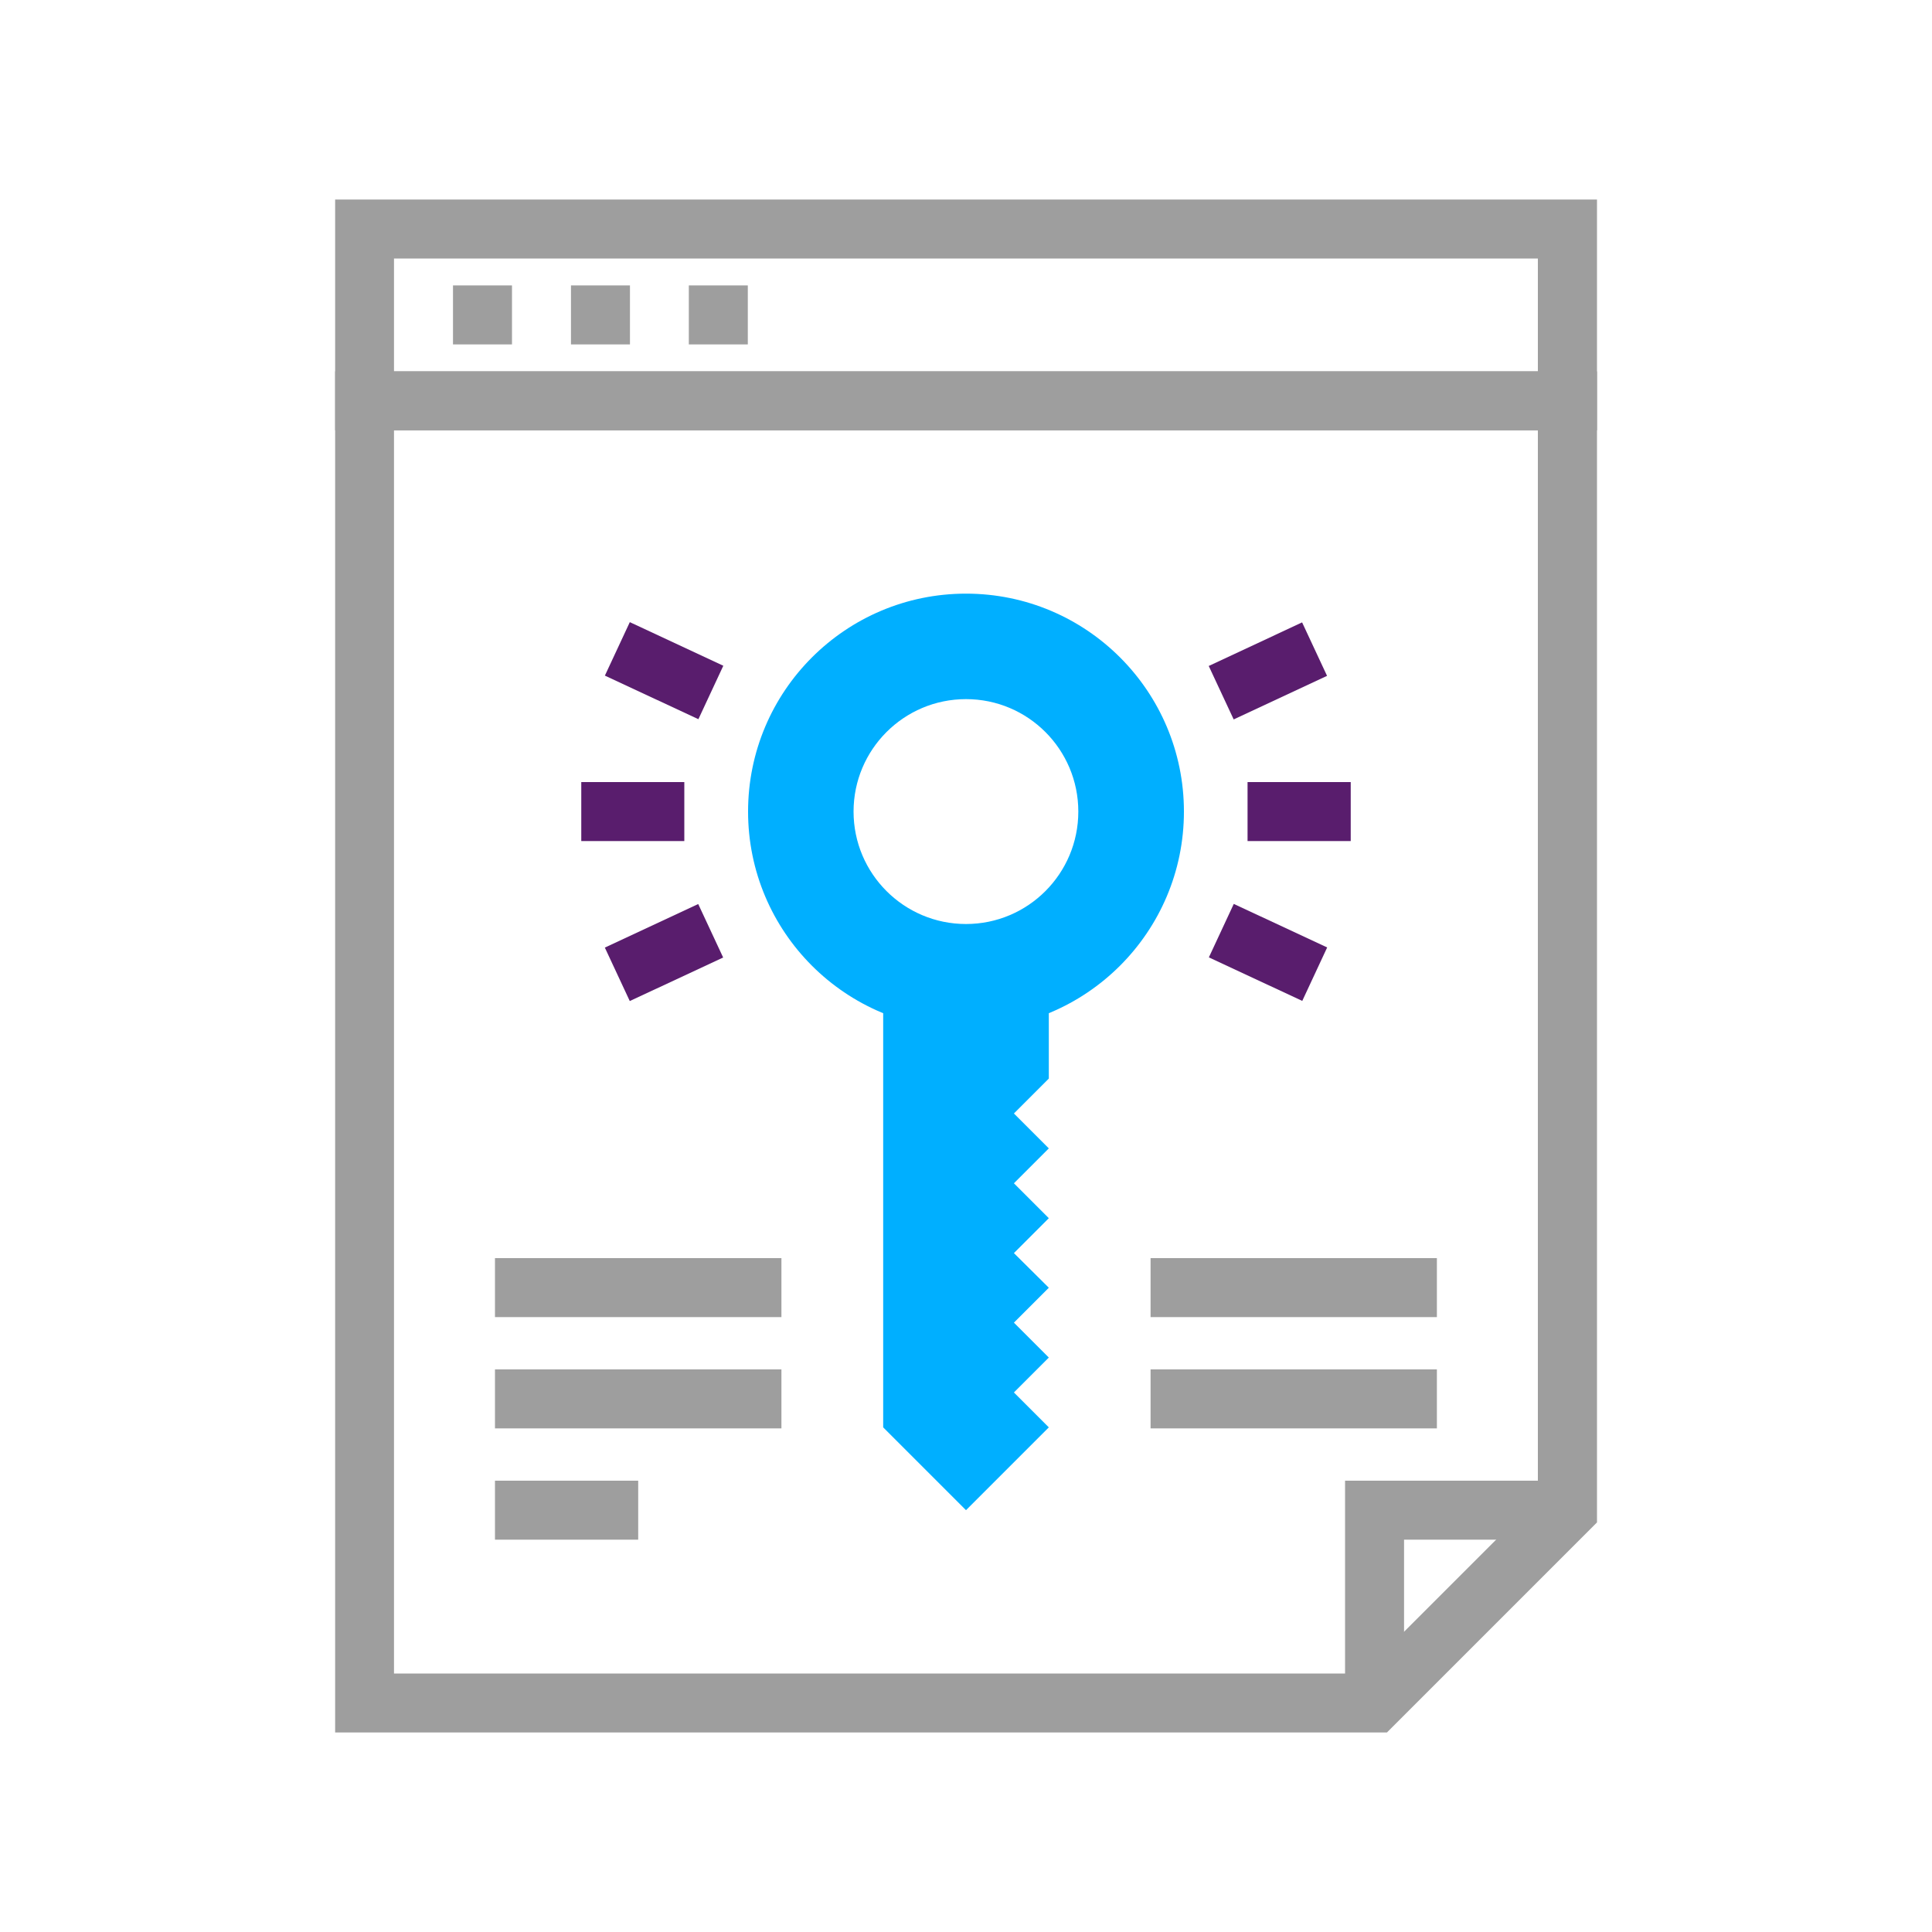 <?xml version="1.0" encoding="UTF-8"?>
<svg id="Layer_1" data-name="Layer 1" xmlns="http://www.w3.org/2000/svg" viewBox="0 0 150 150">
  <defs>
    <style>
      .cls-1 {
        fill: #591d6d;
      }

      .cls-2 {
        fill: #00afff;
      }

      .cls-3 {
        fill: #9e9e9e;
      }
    </style>
  </defs>
  <g>
    <path class="cls-3" d="M123.98,33.41H26.02V15.49h97.97v17.92ZM30.59,28.83h88.81v-8.76H30.59v8.76Z"/>
    <g>
      <rect class="cls-3" x="35.17" y="22.16" width="4.58" height="4.58"/>
      <rect class="cls-3" x="44.33" y="22.16" width="4.58" height="4.58"/>
      <rect class="cls-3" x="53.48" y="22.16" width="4.58" height="4.58"/>
    </g>
    <g>
      <path class="cls-3" d="M107.67,134.51H26.02V28.83h97.97v89.37l-16.31,16.31ZM30.59,129.93h75.18l13.63-13.63V33.41H30.59v96.52Z"/>
      <polygon class="cls-3" points="109.01 132.22 104.43 132.22 104.43 114.96 121.7 114.96 121.7 119.54 109.01 119.54 109.01 132.22"/>
    </g>
  </g>
  <g>
    <g>
      <path class="cls-2" d="M75,46.09c-9.34,0-16.92,7.57-16.92,16.92s7.58,16.92,16.92,16.92,16.92-7.58,16.92-16.92-7.57-16.92-16.92-16.92ZM75,71.74c-4.82,0-8.73-3.91-8.73-8.73s3.91-8.73,8.73-8.73,8.72,3.91,8.72,8.73-3.9,8.73-8.72,8.73Z"/>
      <polygon class="cls-2" points="81.43 78.66 68.57 78.66 68.57 110.82 75 117.25 81.43 110.82 78.72 108.11 81.43 105.4 78.72 102.69 81.43 99.98 78.72 97.29 81.43 94.58 78.72 91.87 81.43 89.16 78.72 86.45 81.43 83.74 81.43 78.66"/>
    </g>
    <g>
      <rect class="cls-1" x="96.86" y="60.72" width="8.01" height="4.58"/>
      <rect class="cls-1" x="96.16" y="69.94" width="4.58" height="8" transform="translate(-10.15 131.96) rotate(-65.02)"/>
      <rect class="cls-1" x="94.44" y="49.79" width="8" height="4.58" transform="translate(-12.79 46.53) rotate(-25.02)"/>
    </g>
    <g>
      <rect class="cls-1" x="45.13" y="60.72" width="8" height="4.58"/>
      <rect class="cls-1" x="49.27" y="48.08" width="4.58" height="8.01" transform="translate(-17.43 76.8) rotate(-65.01)"/>
      <rect class="cls-1" x="47.55" y="71.66" width="8" height="4.58" transform="translate(-26.42 28.72) rotate(-25)"/>
    </g>
  </g>
  <g>
    <rect class="cls-3" x="38.43" y="97.68" width="22.24" height="4.58"/>
    <rect class="cls-3" x="38.43" y="106.32" width="22.24" height="4.58"/>
    <rect class="cls-3" x="38.43" y="114.96" width="11.12" height="4.58"/>
  </g>
  <g>
    <rect class="cls-3" x="89.33" y="97.68" width="22.23" height="4.58"/>
    <rect class="cls-3" x="89.33" y="106.32" width="22.23" height="4.58"/>
  </g>
</svg>